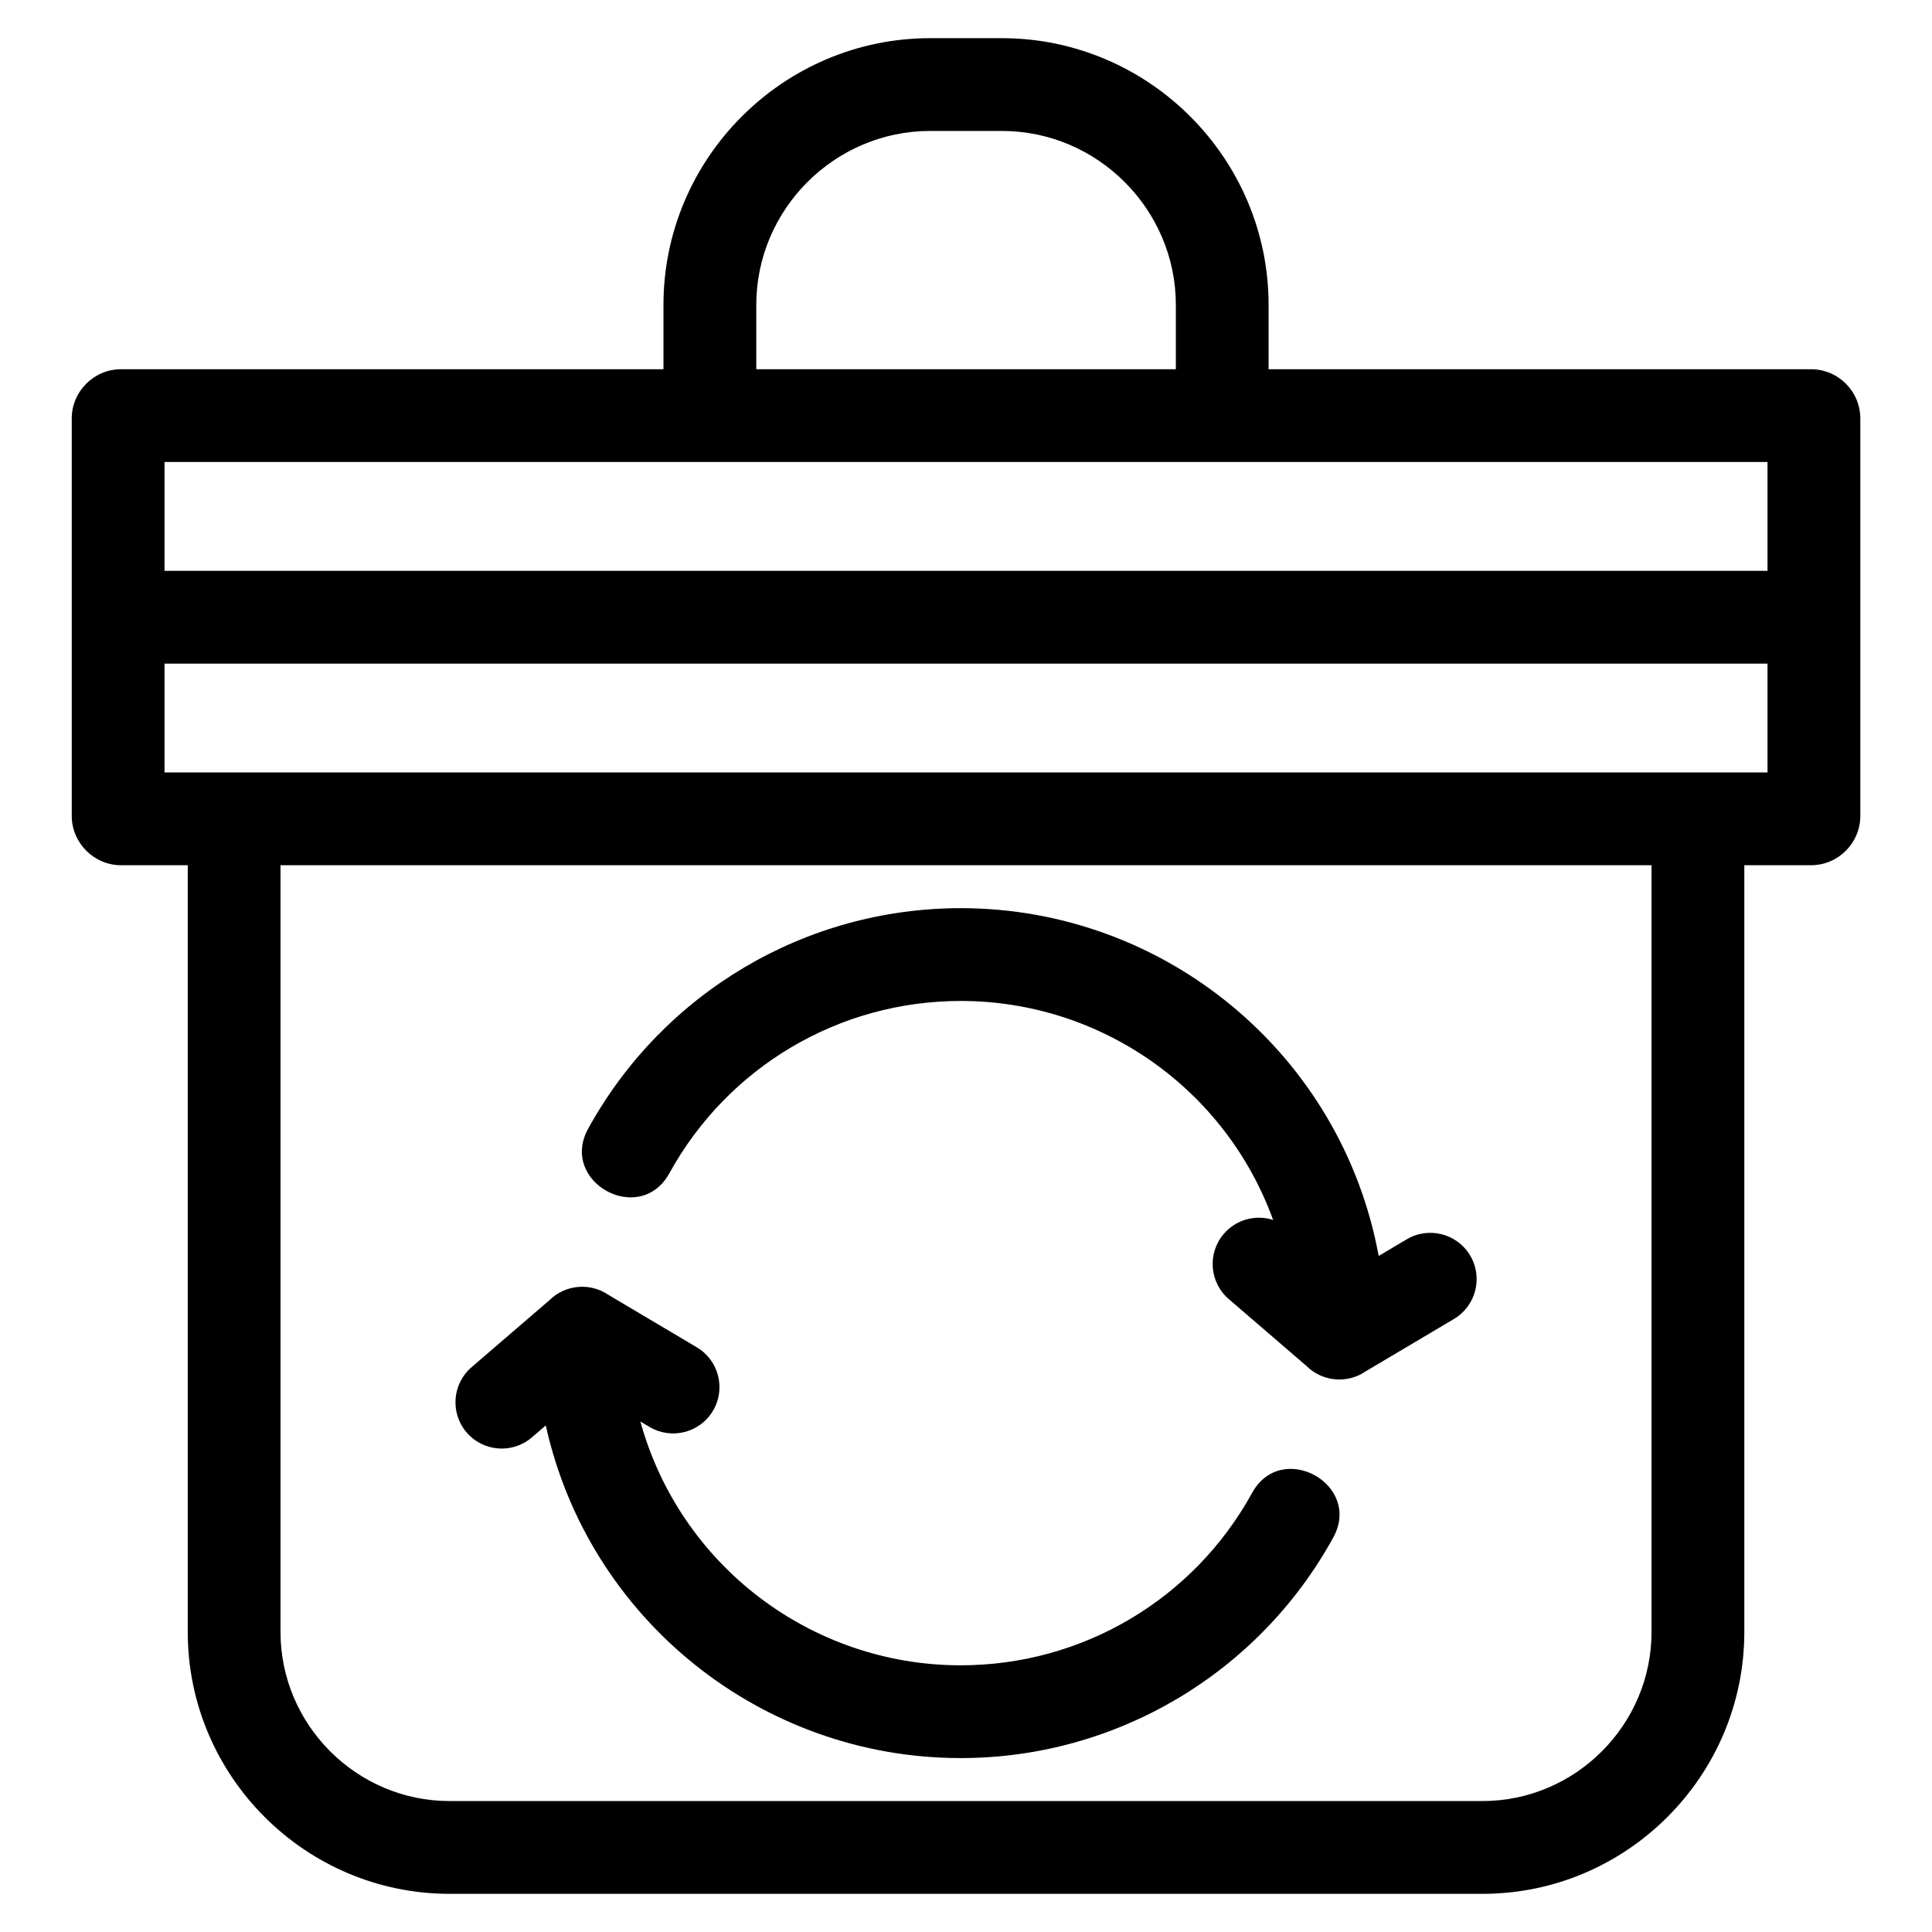 <?xml version="1.0" encoding="UTF-8"?>
<!-- Uploaded to: SVG Repo, www.svgrepo.com, Generator: SVG Repo Mixer Tools -->
<svg fill="#000000" width="800px" height="800px" version="1.1" viewBox="144 144 512 512" xmlns="http://www.w3.org/2000/svg">
 <path d="m321.38 454.93c-7.766 14.152-29.281 2.34-21.512-11.812 19.816-36.035 57.594-58.445 98.727-58.445 54.328 0 100.98 38.863 110.77 92.164l7.445-4.414c5.836-3.453 13.363-1.516 16.809 4.32 3.445 5.836 1.512 13.359-4.324 16.809l-23.469 13.926c-4.832 3.285-11.414 2.664-15.566-1.457l-20.605-17.738c-5.148-4.402-5.75-12.145-1.344-17.285 3.309-3.875 8.516-5.172 13.078-3.703-12.598-34.75-45.66-58.031-82.789-58.031-32.211 0-61.688 17.441-77.215 45.672zm-133.78-159.65h424.81v-28.844h-424.81zm424.81 24.586h-424.81v28.844h424.81zm-221.89-165.75h18.98c38.906 0 70.691 31.789 70.691 70.691v17.043h143.75c7.211 0 13.062 5.848 13.062 13.062v105.32c0 7.16-5.844 13.062-13.062 13.062h-17.68v203.21c0 38.184-31.191 69.383-69.383 69.383h-273.74c-38.191 0-69.383-31.199-69.383-69.383v-203.21h-17.68c-7.148 0-13.062-5.914-13.062-13.062v-105.32c0-7.176 5.879-13.062 13.062-13.062h143.75v-17.043c0-38.906 31.781-70.691 70.688-70.691zm18.98 24.586h-18.98c-25.332 0-46.098 20.773-46.098 46.105v17.043h111.19v-17.043c0-25.332-20.773-46.105-46.105-46.105zm172.17 194.59h-363.33v203.21c0 24.613 20.184 44.797 44.797 44.797h273.74c24.613 0 44.797-20.184 44.797-44.797v-203.21zm-276.5 113.82 23.469 13.926c5.836 3.453 7.769 10.973 4.32 16.809-3.445 5.836-10.973 7.769-16.805 4.32l-2.441-1.441c10.492 38.078 45.242 64.598 84.883 64.598 32.211 0 61.688-17.441 77.215-45.672 7.766-14.152 29.281-2.332 21.512 11.816-19.816 36.031-57.594 58.441-98.727 58.441-52.812 0-98.57-36.758-109.96-88.156l-3.707 3.191c-5.141 4.398-12.883 3.797-17.285-1.344-4.398-5.148-3.797-12.891 1.344-17.293l20.613-17.734c4.148-4.129 10.73-4.742 15.566-1.465z"/>
</svg>